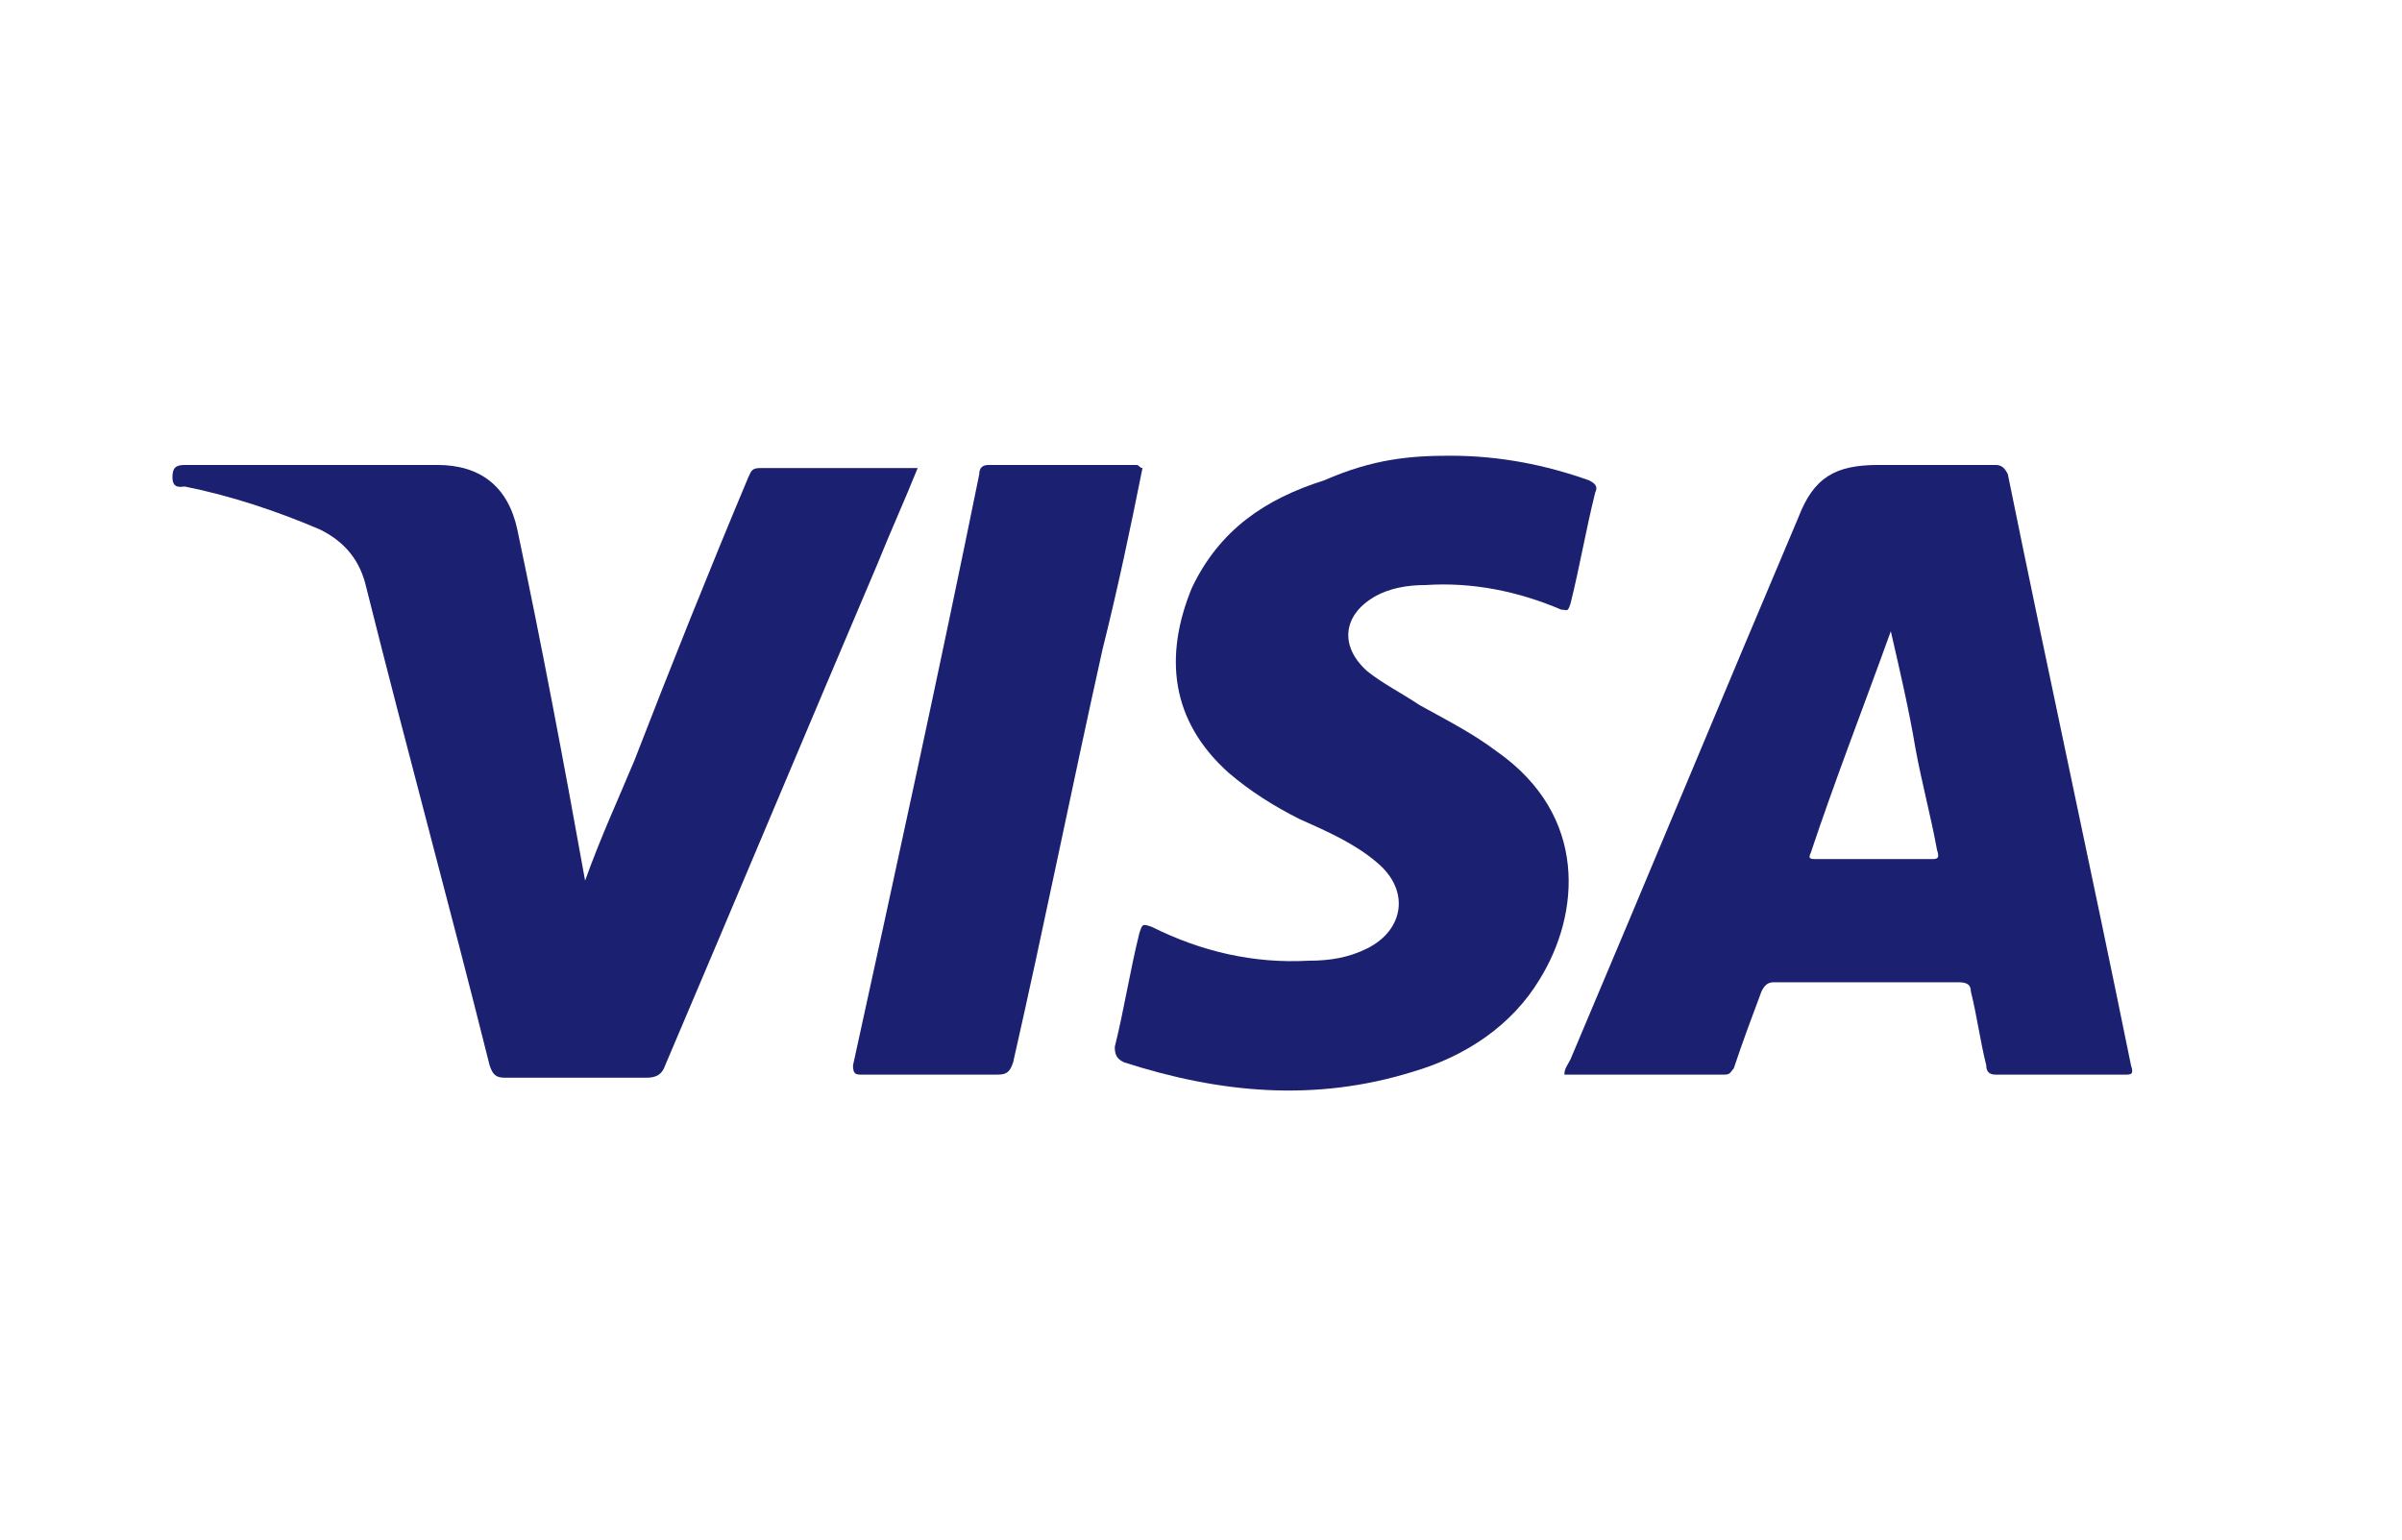 <?xml version="1.0" encoding="utf-8"?>
<!-- Generator: Adobe Illustrator 23.0.3, SVG Export Plug-In . SVG Version: 6.00 Build 0)  -->
<svg version="1.1" baseProfile="tiny" id="Layer_1" xmlns="http://www.w3.org/2000/svg" xmlns:xlink="http://www.w3.org/1999/xlink"
	 x="0px" y="0px" viewBox="0 0 78 50" xml:space="preserve">
<g>
	<rect fill="#FFFFFF" width="78" height="50"/>
	<g>
		<path fill="#1B2071" d="M50.8,34.9c0-0.2,0.1-0.3,0.2-0.5c2.5-5.9,4.9-11.7,7.4-17.6c0.5-1.3,1.2-1.7,2.6-1.7c1.3,0,2.5,0,3.8,0
			c0.2,0,0.3,0.1,0.4,0.3c1.3,6.4,2.7,12.8,4,19.2c0.1,0.3,0,0.3-0.2,0.3c-1.4,0-2.8,0-4.2,0c-0.2,0-0.3-0.1-0.3-0.3
			c-0.2-0.8-0.3-1.6-0.5-2.4c0-0.2-0.1-0.3-0.4-0.3c-2,0-4,0-6,0c-0.2,0-0.3,0.1-0.4,0.3c-0.3,0.8-0.6,1.6-0.9,2.5
			c-0.1,0.1-0.1,0.2-0.3,0.2C54.2,34.9,52.6,34.9,50.8,34.9C50.8,34.9,50.8,34.9,50.8,34.9z M61.4,20.5c-0.9,2.5-1.8,4.8-2.6,7.2
			c-0.1,0.2,0,0.2,0.2,0.2c1.2,0,2.5,0,3.7,0c0.2,0,0.3,0,0.2-0.3c-0.2-1.1-0.5-2.2-0.7-3.3C62,23.1,61.7,21.8,61.4,20.5z"/>
		<path fill="#1B2071" d="M19,28.6c0.5-1.4,1.1-2.7,1.6-3.9c1.2-3.1,2.4-6.1,3.7-9.2c0.1-0.2,0.1-0.3,0.4-0.3c1.6,0,3.3,0,4.9,0
			c0.1,0,0.1,0,0.2,0c-0.4,1-0.9,2.1-1.3,3.1c-2.3,5.4-4.6,10.9-6.9,16.3c-0.1,0.3-0.3,0.4-0.6,0.4c-1.5,0-3.1,0-4.6,0
			c-0.3,0-0.4-0.1-0.5-0.4c-1.3-5.2-2.7-10.3-4-15.5c-0.2-0.9-0.7-1.5-1.5-1.9c-1.4-0.6-2.9-1.1-4.4-1.4c-0.1,0-0.4,0.1-0.4-0.3
			c0-0.3,0.1-0.4,0.4-0.4c2.7,0,5.5,0,8.2,0c1.4,0,2.3,0.7,2.6,2.1C17.6,21,18.3,24.7,19,28.6z"/>
		<path fill="#1B2071" d="M47.1,14.8c1.6,0,3.1,0.3,4.5,0.8c0.2,0.1,0.3,0.2,0.2,0.4c-0.3,1.2-0.5,2.4-0.8,3.6
			c-0.1,0.3-0.1,0.2-0.3,0.2c-1.4-0.6-2.9-0.9-4.4-0.8c-0.6,0-1.2,0.1-1.7,0.4c-1,0.6-1.1,1.6-0.2,2.4c0.5,0.4,1.1,0.7,1.7,1.1
			c0.9,0.5,1.7,0.9,2.5,1.5c3,2.1,2.7,5.3,1.4,7.4c-0.9,1.5-2.4,2.5-4.1,3c-3.2,1-6.3,0.7-9.4-0.3c-0.2-0.1-0.3-0.2-0.3-0.5
			c0.3-1.2,0.5-2.5,0.8-3.7c0.1-0.3,0.1-0.3,0.4-0.2c1.6,0.8,3.3,1.2,5.1,1.1c0.7,0,1.3-0.1,1.9-0.4c1.2-0.6,1.4-1.9,0.3-2.8
			c-0.7-0.6-1.6-1-2.5-1.4c-0.8-0.4-1.6-0.9-2.3-1.5c-1.9-1.7-2.1-3.8-1.2-6c0.9-1.9,2.4-2.9,4.3-3.5C44.6,14.9,45.8,14.8,47.1,14.8
			z"/>
		<path fill="#1B2071" d="M37.1,15.2c-0.4,2-0.8,3.9-1.3,5.9c-1,4.5-1.9,9-2.9,13.4c-0.1,0.3-0.2,0.4-0.5,0.4c-1.5,0-2.9,0-4.4,0
			c-0.2,0-0.3,0-0.3-0.3c1.4-6.4,2.8-12.8,4.1-19.2c0-0.2,0.1-0.3,0.3-0.3c1.6,0,3.2,0,4.8,0C37,15.1,37,15.2,37.1,15.2z"/>
	</g>
</g>
</svg>
